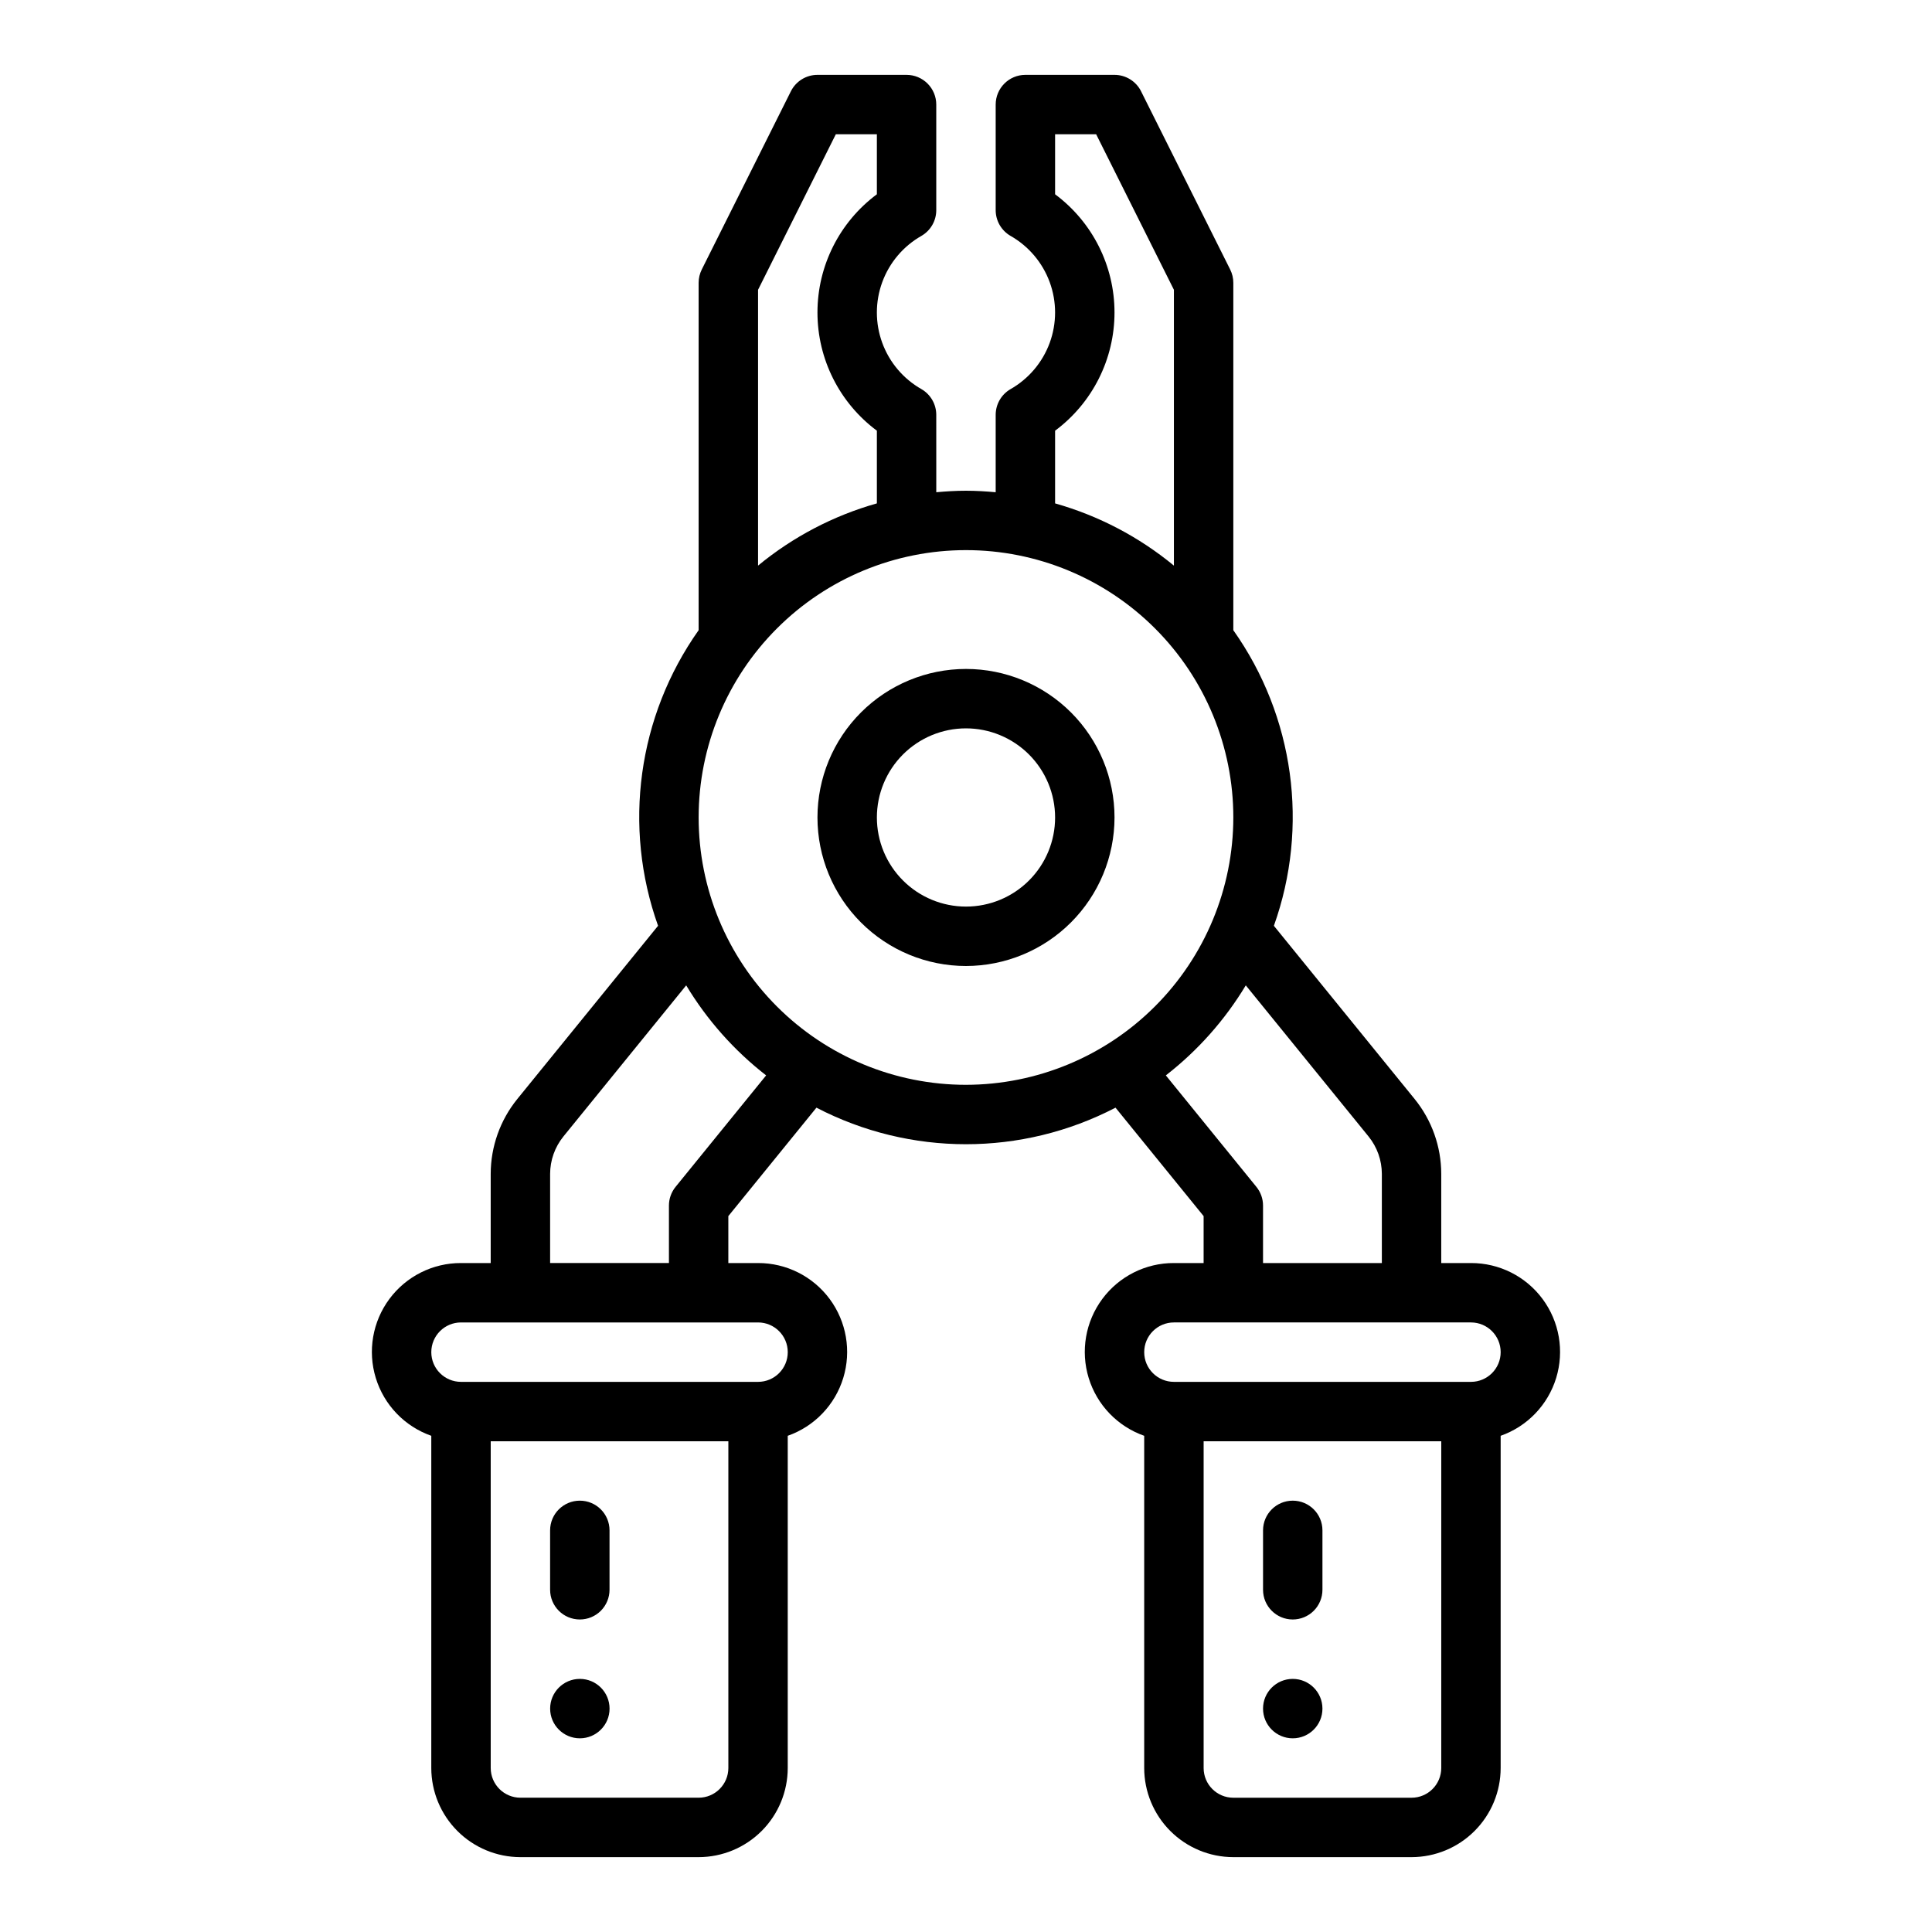<?xml version="1.0" encoding="UTF-8"?>
<!-- Uploaded to: SVG Find, www.svgrepo.com, Generator: SVG Find Mixer Tools -->
<svg fill="#000000" width="800px" height="800px" version="1.1" viewBox="144 144 512 512" xmlns="http://www.w3.org/2000/svg">
 <g>
  <path d="m400 400c-10.441 0-20.453-4.148-27.832-11.531-7.383-7.379-11.531-17.391-11.531-27.832 0-10.438 4.148-20.449 11.531-27.832 7.379-7.379 17.391-11.527 27.832-11.527 10.438 0 20.449 4.148 27.832 11.527 7.379 7.383 11.527 17.395 11.527 27.832-0.012 10.438-4.164 20.441-11.543 27.82-7.379 7.379-17.383 11.527-27.816 11.543zm0-62.977c-6.266 0-12.273 2.488-16.699 6.914-4.43 4.43-6.918 10.438-6.918 16.699 0 6.266 2.488 12.273 6.918 16.699 4.426 4.43 10.434 6.918 16.699 6.918 6.262 0 12.27-2.488 16.699-6.918 4.426-4.426 6.914-10.434 6.914-16.699-0.004-6.258-2.496-12.262-6.922-16.691-4.43-4.426-10.43-6.918-16.691-6.922z"/>
  <path d="m533.82 478.72h-7.875v-23.617c-0.008-7.231-2.496-14.238-7.051-19.852l-37.301-45.906c9.395-26.305 5.383-55.535-10.75-78.336v-92.066c0-1.223-0.285-2.426-0.832-3.519l-23.617-47.23 0.004-0.004c-1.336-2.664-4.062-4.352-7.043-4.352h-23.617c-4.348 0-7.871 3.527-7.871 7.875v27.98c0 2.805 1.492 5.394 3.914 6.805 4.809 2.731 8.496 7.078 10.402 12.273 1.902 5.195 1.902 10.895 0 16.09-1.906 5.191-5.594 9.543-10.402 12.273-2.422 1.41-3.914 4-3.914 6.805v20.508c-2.598-0.234-5.215-0.398-7.871-0.398s-5.273 0.164-7.871 0.398l-0.004-20.508c0-2.805-1.488-5.394-3.91-6.805-4.812-2.731-8.5-7.082-10.402-12.273-1.906-5.195-1.906-10.895 0-16.09 1.902-5.195 5.59-9.543 10.402-12.273 2.422-1.41 3.91-4 3.91-6.805v-27.98c0-2.09-0.828-4.09-2.305-5.566-1.477-1.477-3.477-2.309-5.566-2.309h-23.617c-2.981 0-5.707 1.688-7.039 4.352l-23.617 47.23v0.004c-0.547 1.094-0.832 2.297-0.832 3.519v92.066c-16.129 22.797-20.145 52.027-10.75 78.332l-37.301 45.906c-4.555 5.617-7.043 12.625-7.051 19.855v23.617h-7.871c-7.484-0.02-14.527 3.516-18.984 9.527-4.457 6.012-5.793 13.781-3.598 20.934 2.191 7.152 7.648 12.84 14.707 15.32v88.043c0.008 6.262 2.5 12.266 6.926 16.691 4.426 4.426 10.43 6.918 16.691 6.926h47.23c6.262-0.008 12.266-2.5 16.695-6.926 4.426-4.426 6.914-10.43 6.922-16.691v-88.043c7.059-2.481 12.52-8.168 14.711-15.32 2.191-7.152 0.855-14.922-3.598-20.934-4.457-6.008-11.504-9.547-18.984-9.527h-7.871v-12.438l23.348-28.738c24.84 12.918 54.418 12.918 79.258 0l23.348 28.738v12.438h-7.875c-7.481-0.02-14.527 3.516-18.98 9.527-4.457 6.012-5.793 13.781-3.602 20.934 2.191 7.152 7.652 12.84 14.711 15.32v88.043c0.008 6.262 2.496 12.266 6.926 16.691 4.426 4.426 10.43 6.918 16.691 6.926h47.23c6.262-0.008 12.266-2.5 16.691-6.926 4.43-4.426 6.918-10.43 6.926-16.691v-88.043c7.059-2.481 12.516-8.168 14.711-15.32 2.191-7.152 0.855-14.922-3.602-20.934-4.453-6.008-11.5-9.547-18.98-9.527zm-110.21-220.58c9.906-7.367 15.746-18.984 15.746-31.328s-5.84-23.961-15.746-31.324v-15.906h10.879l20.609 41.215v73.098c-9.238-7.617-19.961-13.234-31.488-16.492zm-58.109-78.559h10.879v15.906c-9.906 7.363-15.746 18.98-15.746 31.324 0 12.348 5.84 23.961 15.746 31.328v19.262c-11.527 3.258-22.25 8.875-31.488 16.492v-73.098zm-28.48 432.96c-0.008 4.344-3.527 7.867-7.875 7.871h-47.23c-4.344-0.004-7.867-3.527-7.871-7.871v-86.594h62.977zm7.871-118.08c4.348 0 7.871 3.527 7.871 7.875 0 4.348-3.523 7.871-7.871 7.871h-78.719c-4.348 0-7.875-3.523-7.875-7.871 0-4.348 3.527-7.875 7.875-7.875zm-21.852-35.938c-1.141 1.402-1.766 3.156-1.766 4.961v15.234h-31.488v-23.617c0.008-3.613 1.25-7.117 3.527-9.926l32.535-40.043-0.004-0.004c5.535 9.191 12.719 17.281 21.188 23.863zm76.957-27.035c-18.793 0-36.812-7.465-50.098-20.754-13.289-13.285-20.754-31.305-20.754-50.098 0-18.789 7.465-36.809 20.754-50.094 13.285-13.289 31.305-20.754 50.098-20.754 18.789 0 36.809 7.465 50.098 20.754 13.285 13.285 20.75 31.305 20.75 50.094-0.023 18.785-7.492 36.793-20.777 50.074-13.281 13.281-31.289 20.754-50.07 20.777zm52.965-2.492-0.004-0.004c8.473-6.582 15.652-14.672 21.188-23.859l32.535 40.047c2.273 2.805 3.519 6.309 3.523 9.922v23.617h-31.488v-15.234c0-1.805-0.625-3.559-1.766-4.961zm72.984 183.55c-0.004 4.344-3.523 7.867-7.871 7.871h-47.23c-4.348-0.004-7.867-3.527-7.871-7.871v-86.594h62.977zm7.871-102.34h-78.719c-4.348 0-7.871-3.523-7.871-7.871 0-4.348 3.523-7.875 7.871-7.875h78.723c4.348 0 7.871 3.527 7.871 7.875 0 4.348-3.523 7.871-7.871 7.871z"/>
  <path d="m305.54 596.8c0 4.348-3.523 7.871-7.871 7.871-4.348 0-7.875-3.523-7.875-7.871 0-4.348 3.527-7.875 7.875-7.875 4.348 0 7.871 3.527 7.871 7.875"/>
  <path d="m297.66 573.18c-4.348 0-7.875-3.523-7.875-7.871v-15.746c0-4.348 3.527-7.871 7.875-7.871 4.348 0 7.871 3.523 7.871 7.871v15.746c0 2.086-0.832 4.09-2.305 5.566-1.477 1.477-3.481 2.305-5.566 2.305z"/>
  <path d="m494.46 596.8c0 4.348-3.523 7.871-7.871 7.871s-7.871-3.523-7.871-7.871c0-4.348 3.523-7.875 7.871-7.875s7.871 3.527 7.871 7.875"/>
  <path d="m486.59 573.18c-4.348 0-7.871-3.523-7.871-7.871v-15.746c0-4.348 3.523-7.871 7.871-7.871s7.871 3.523 7.871 7.871v15.746c0 2.086-0.828 4.09-2.305 5.566-1.477 1.477-3.477 2.305-5.566 2.305z"/>
 </g>
</svg>
